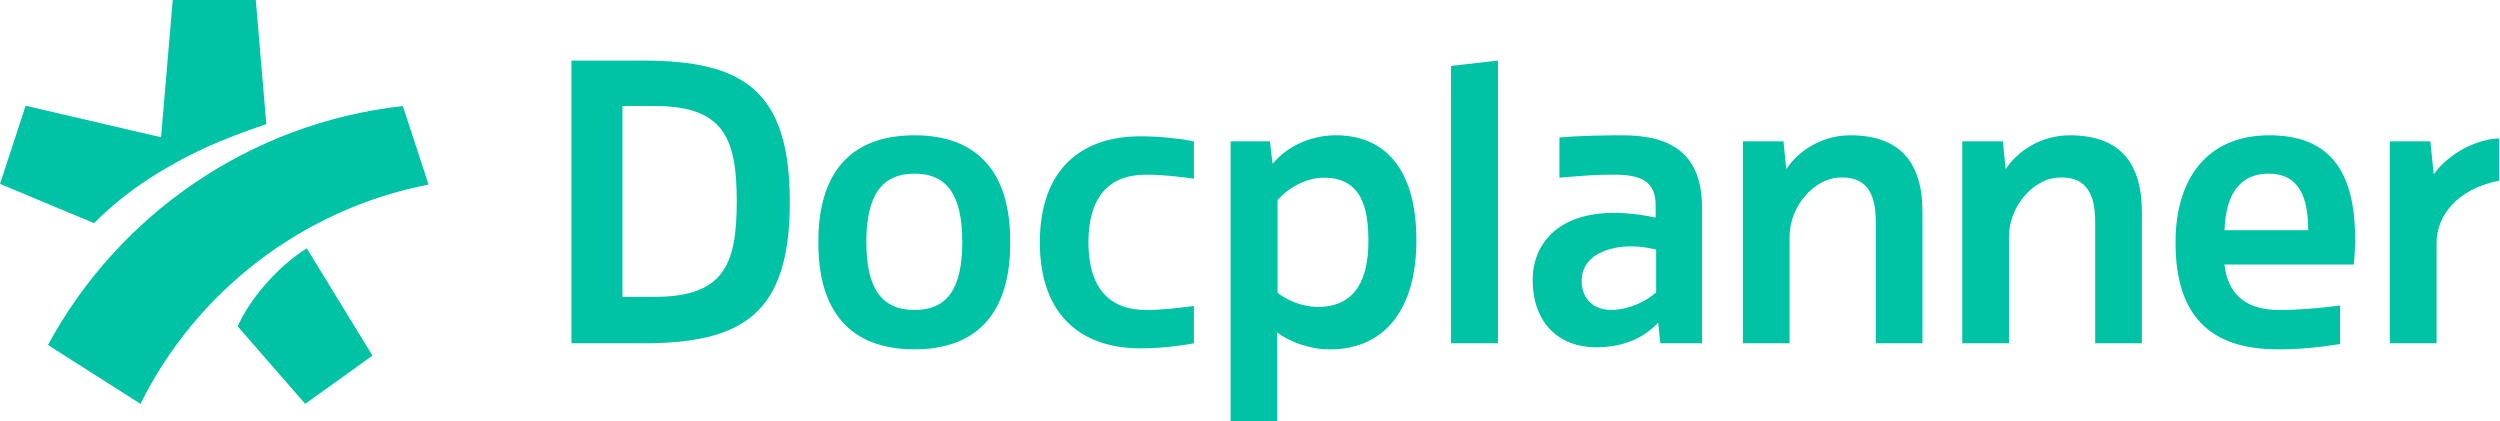 <svg width="1241" height="209" viewBox="0 0 1241 209" fill="none" xmlns="http://www.w3.org/2000/svg">
<path fill-rule="evenodd" clip-rule="evenodd" d="M283.662 30.072V170.408H319.297C368.954 170.408 392.062 155.658 392.062 100.24C392.062 44.822 368.954 30.072 319.297 30.072H283.662ZM720.3 32.723L743.601 30.072V170.408H720.3V32.723ZM805.461 67.161C794.972 67.161 784.112 67.406 774.1 68.228V88.196C785.113 87.262 792.354 86.688 800.893 86.688C814.803 86.688 821.863 90.026 821.863 101.973V108.009C778.249 98.825 760.823 118.132 760.823 138.867C760.823 161.162 774.735 172.412 792.242 172.412C805.461 172.412 815.782 167.977 822.888 160.38H823.157L824.187 170.408H844.908V103.415C844.908 76.636 830.168 67.161 805.461 67.161ZM865.17 70.168V170.408H888.345V117.689C888.345 101.729 900.971 88.968 912.293 88.181C924.787 87.313 931.146 93.698 931.146 109.998V170.408H954.321V105.286C954.321 79.751 942.429 67.161 918.466 67.161C904.278 67.161 892.548 75.06 886.961 83.7H886.688C886.276 80.119 885.341 70.168 885.341 70.168H865.17ZM974.076 170.408V70.168H994.247C994.247 70.168 995.182 80.119 995.595 83.7H995.868C1001.45 75.06 1013.18 67.161 1027.37 67.161C1051.34 67.161 1063.23 79.751 1063.23 105.286V170.408H1040.05V109.998C1040.05 93.698 1033.69 87.313 1021.2 88.181C1009.88 88.968 997.251 101.729 997.251 117.689V170.408H974.076ZM1079.94 120.185V120.596C1079.94 156.973 1097.4 173.415 1130.65 173.415C1142.08 173.415 1151.05 172.438 1161.63 170.798V151.65C1152.21 152.868 1142.06 153.868 1131.25 153.868C1114.18 153.868 1105.86 145.434 1104.2 131.314H1168.43C1168.83 127.552 1169.09 122.446 1169.09 118.746C1169.09 83.808 1155.59 67.161 1126.49 67.161C1095.11 67.161 1079.94 89.357 1079.94 120.185ZM1186.32 170.408V70.168H1206.42L1208.07 86.308H1208.28C1213.42 78.919 1225.93 69.456 1240.52 68.664V89.715C1219.28 93.801 1209.53 107.669 1209.53 120.253V170.408H1186.32ZM1104.26 114.273H1145.79C1145.79 98.589 1141.66 86.206 1126.16 86.206C1110.04 86.206 1104.67 99.414 1104.26 114.273ZM822.114 123.896C803.625 119.2 785.137 124.969 785.137 139.238C785.137 148.702 791.428 154.263 800.807 153.846C808.199 153.518 816.337 150.243 822.114 145.135V123.896ZM610.887 70.168H630.395L631.651 81.023H632.022C638.795 72.913 650.13 67.161 663.211 67.161C689.166 67.161 703.077 86.278 703.077 118.757V119.785C703.077 151.03 689.166 173.437 660.097 173.437C649.923 173.437 639.956 169.531 633.935 165.009V209H610.887V70.168ZM634.188 145.387V99.301C639.269 93.522 648.107 88.211 657.248 88.211C676.154 88.211 679.27 103.726 679.27 119.734C679.27 137.383 673.661 152.365 654.132 152.365C646.653 152.365 638.966 149.081 634.188 145.387ZM540.283 120.288C540.347 98.388 549.921 86.708 568.983 86.708C577.036 86.708 585.222 87.698 592.652 88.688V70.168C586.55 68.957 576.438 67.662 566.062 67.662C537.636 67.662 516.25 83.163 516.164 120.288C516.25 157.412 537.636 172.914 566.062 172.914C576.438 172.914 586.55 171.619 592.652 170.408V151.888C585.222 152.878 577.036 153.868 568.983 153.868C549.921 153.868 540.347 142.188 540.283 120.288ZM406.245 119.774V120.802C406.245 154.301 421.805 173.415 453.963 173.415C485.914 173.415 501.474 154.301 501.474 120.802V119.774C501.474 86.274 485.914 67.161 453.963 67.161C421.805 67.161 406.245 86.274 406.245 119.774ZM453.965 86.206C437.604 86.206 430.052 97.191 430.052 120.139C430.052 143.088 437.604 153.868 453.965 153.868C470.326 153.868 477.667 143.122 477.667 120.139C477.667 97.157 470.326 86.206 453.965 86.206ZM365.722 99.989C365.722 68.512 359.227 52.626 324.9 52.626H308.989V147.353H324.9C359.227 147.353 365.722 131.467 365.722 99.989Z" fill="#00C3A5"/>
<path fill-rule="evenodd" clip-rule="evenodd" d="M12.724 52.493L79.952 68.138L85.752 0H126.97L132.207 61.621C108.557 69.637 94.649 76.041 78.713 85.723C66.949 92.853 56.251 101.196 46.678 110.765L0 91.29L12.724 52.493ZM151.509 200.48L118.024 162.051C123.152 149.634 137.582 132.259 152.3 123.295L184.887 176.533L151.509 200.48ZM69.742 200.48C97.251 144.984 149.79 103.876 212.747 91.61L199.953 52.626C123.572 61.158 58.586 106.95 23.807 171.255L69.742 200.48Z" fill="#00C3A5"/>
</svg>
